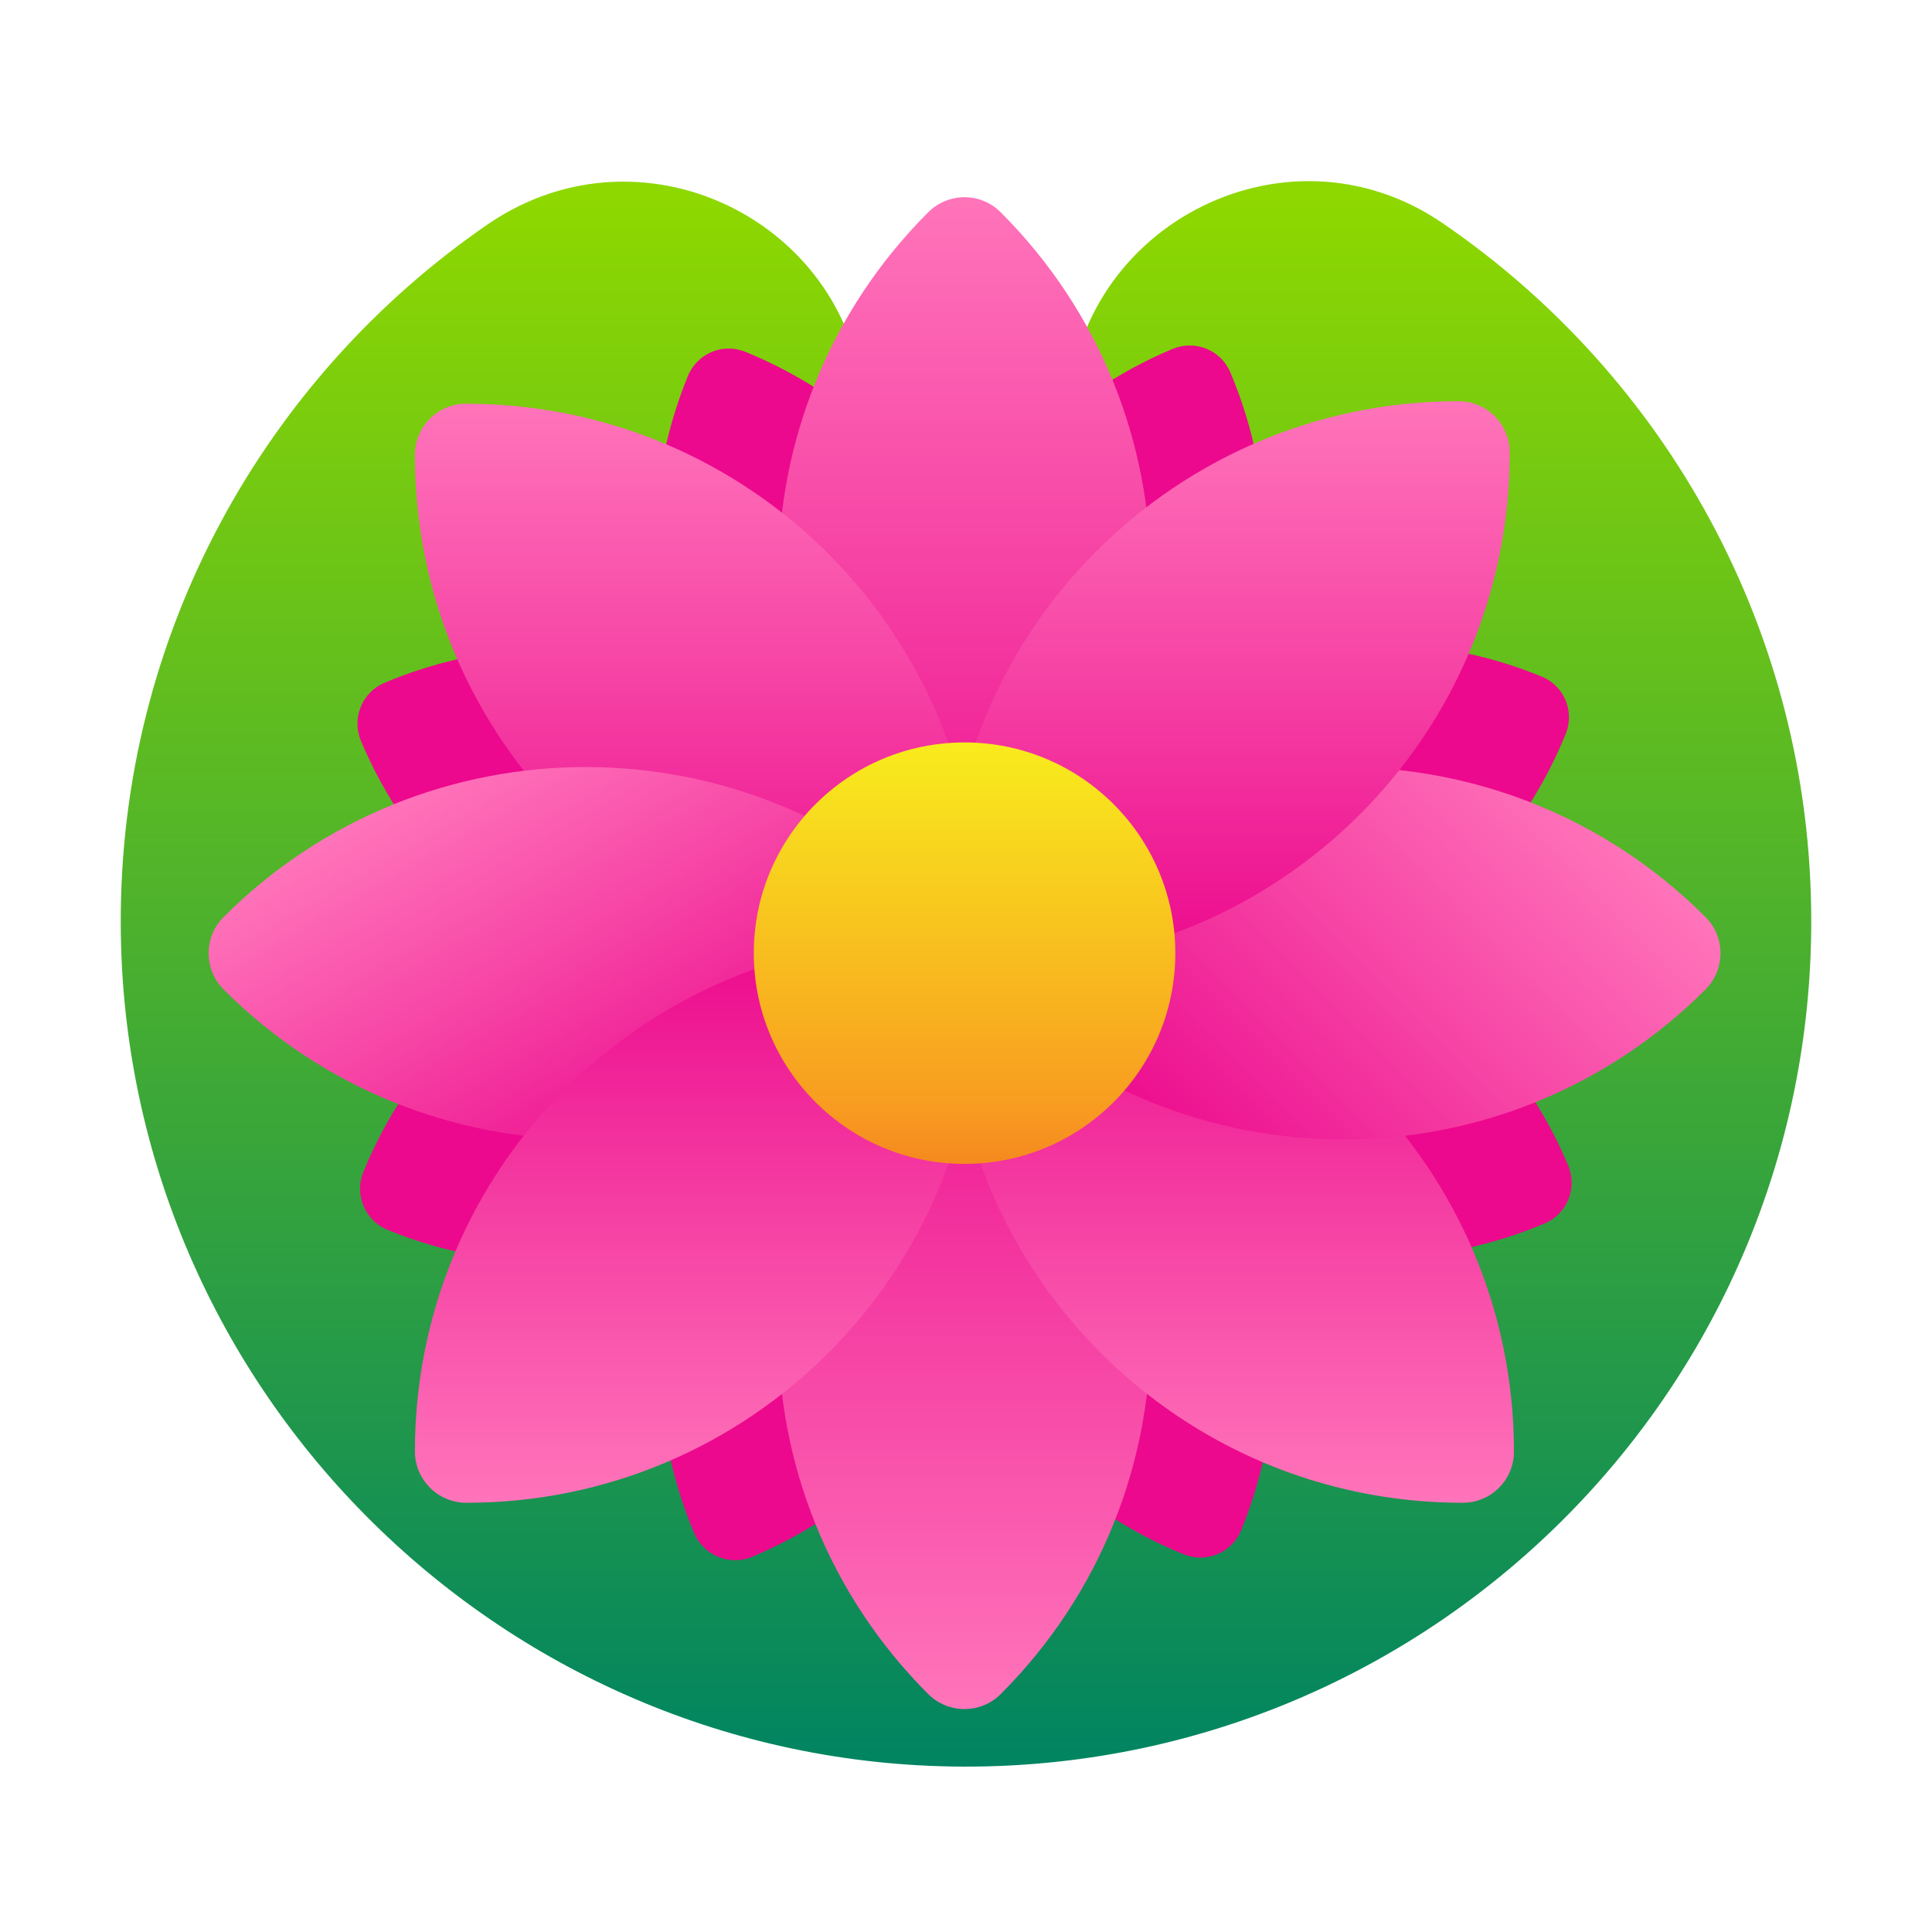 <svg viewBox="0 0 32 32" fill="none" xmlns="http://www.w3.org/2000/svg">
<path d="M17.688 6.991H14.316C14.316 3.783 10.719 1.901 8.075 3.718C4.395 6.251 1.984 10.498 2 15.306C2.026 23.057 8.389 29.334 16.136 29.26C23.807 29.186 30 22.948 30 15.258C30 10.453 27.58 6.216 23.894 3.696C21.262 1.895 17.688 3.802 17.688 6.991Z" fill="url(#paint0_linear_28327_8052)"/>
<path d="M11.392 6.232C9.866 9.972 11.665 14.242 15.405 15.768C15.78 15.922 16.21 15.742 16.361 15.364C17.887 11.623 16.088 7.354 12.347 5.828C11.972 5.674 11.546 5.853 11.392 6.232Z" fill="#EC098D"/>
<path d="M15.591 16.207C14.066 19.948 15.864 24.218 19.605 25.744C19.98 25.897 20.409 25.718 20.56 25.34C22.086 21.599 20.287 17.329 16.547 15.803C16.172 15.653 15.742 15.832 15.591 16.207Z" fill="#EC098D"/>
<path d="M5.978 12.271C7.546 15.996 11.835 17.743 15.559 16.178C15.934 16.021 16.108 15.592 15.95 15.217C14.383 11.492 10.094 9.742 6.369 11.309C5.997 11.466 5.821 11.896 5.978 12.271Z" fill="#EC098D"/>
<path d="M16.002 16.358C17.569 20.083 21.858 21.833 25.583 20.265C25.958 20.108 26.131 19.679 25.974 19.304C24.407 15.579 20.117 13.829 16.393 15.396C16.018 15.553 15.845 15.983 16.002 16.358Z" fill="#EC098D"/>
<path d="M6.42 20.371C10.161 21.897 14.431 20.099 15.957 16.358C16.111 15.983 15.931 15.553 15.553 15.402C11.812 13.877 7.542 15.675 6.017 19.416C5.866 19.788 6.045 20.217 6.42 20.371Z" fill="#EC098D"/>
<path d="M16.396 16.172C20.137 17.698 24.407 15.899 25.932 12.159C26.086 11.783 25.907 11.354 25.528 11.203C21.788 9.677 17.518 11.476 15.992 15.216C15.841 15.591 16.021 16.018 16.396 16.172Z" fill="#EC098D"/>
<path d="M12.46 25.785C16.184 24.218 17.935 19.929 16.367 16.204C16.21 15.829 15.781 15.656 15.405 15.813C11.681 17.377 9.931 21.669 11.498 25.394C11.655 25.766 12.088 25.942 12.46 25.785Z" fill="#EC098D"/>
<path d="M16.473 15.752C20.198 14.188 21.948 9.895 20.38 6.171C20.223 5.796 19.794 5.623 19.419 5.78C15.694 7.347 13.944 11.636 15.511 15.361C15.671 15.736 16.101 15.912 16.473 15.752Z" fill="#EC098D"/>
<path d="M15.373 3.517C12.062 6.828 12.062 12.2 15.373 15.512C15.707 15.845 16.245 15.845 16.576 15.512C19.887 12.2 19.887 6.828 16.576 3.517C16.245 3.183 15.707 3.183 15.373 3.517Z" fill="url(#paint1_linear_28327_8052)"/>
<path d="M15.373 16.063C12.062 19.374 12.062 24.747 15.373 28.058C15.707 28.391 16.245 28.391 16.576 28.058C19.887 24.747 19.887 19.374 16.576 16.063C16.245 15.73 15.707 15.73 15.373 16.063Z" fill="url(#paint2_linear_28327_8052)"/>
<path d="M6.872 7.536C6.872 12.22 10.671 16.018 15.354 16.018C15.825 16.018 16.204 15.636 16.204 15.168C16.204 10.485 12.405 6.687 7.722 6.687C7.254 6.684 6.872 7.065 6.872 7.536Z" fill="url(#paint3_linear_28327_8052)"/>
<path d="M15.745 16.409C15.745 21.093 19.544 24.891 24.227 24.891C24.698 24.891 25.076 24.51 25.076 24.042C25.076 19.358 21.278 15.56 16.595 15.56C16.127 15.557 15.745 15.938 15.745 16.409Z" fill="url(#paint4_linear_28327_8052)"/>
<path d="M3.705 16.39C7.017 19.701 12.389 19.701 15.7 16.39C16.034 16.056 16.034 15.518 15.7 15.188C12.389 11.877 7.017 11.877 3.705 15.188C3.372 15.518 3.372 16.056 3.705 16.39Z" fill="url(#paint5_linear_28327_8052)"/>
<path d="M16.252 16.39C19.566 19.701 24.935 19.701 28.247 16.39C28.58 16.056 28.58 15.518 28.247 15.188C24.935 11.877 19.563 11.877 16.252 15.188C15.918 15.518 15.918 16.056 16.252 16.39Z" fill="url(#paint6_linear_28327_8052)"/>
<path d="M7.725 24.891C12.408 24.891 16.207 21.092 16.207 16.409C16.207 15.938 15.825 15.56 15.357 15.56C10.671 15.556 6.872 19.355 6.872 24.038C6.872 24.509 7.254 24.891 7.725 24.891Z" fill="url(#paint7_linear_28327_8052)"/>
<path d="M16.524 15.976C21.207 15.976 25.006 12.178 25.006 7.495C25.006 7.024 24.624 6.645 24.156 6.645C19.473 6.645 15.675 10.444 15.675 15.127C15.671 15.595 16.053 15.976 16.524 15.976Z" fill="url(#paint8_linear_28327_8052)"/>
<path d="M15.976 19.278C17.904 19.278 19.467 17.715 19.467 15.787C19.467 13.86 17.904 12.297 15.976 12.297C14.048 12.297 12.485 13.86 12.485 15.787C12.485 17.715 14.048 19.278 15.976 19.278Z" fill="url(#paint9_linear_28327_8052)"/>
<defs>
<linearGradient id="paint0_linear_28327_8052" x1="16.001" y1="3" x2="16.001" y2="29.261" gradientUnits="userSpaceOnUse">
<stop offset="0.011" stop-color="#8ED800"/>
<stop offset="1" stop-color="#008461"/>
</linearGradient>
<linearGradient id="paint1_linear_28327_8052" x1="15.976" y1="3.266" x2="15.976" y2="15.76" gradientUnits="userSpaceOnUse">
<stop stop-color="#FF74BA"/>
<stop offset="0.436" stop-color="#F748A7"/>
<stop offset="1" stop-color="#EC098D"/>
</linearGradient>
<linearGradient id="paint2_linear_28327_8052" x1="15.978" y1="28.308" x2="15.978" y2="15.813" gradientUnits="userSpaceOnUse">
<stop stop-color="#FF74BA"/>
<stop offset="0.436" stop-color="#F748A7"/>
<stop offset="1" stop-color="#EC098D"/>
</linearGradient>
<linearGradient id="paint3_linear_28327_8052" x1="11.54" y1="6.684" x2="11.54" y2="16.017" gradientUnits="userSpaceOnUse">
<stop stop-color="#FF74BA"/>
<stop offset="0.436" stop-color="#F748A7"/>
<stop offset="1" stop-color="#EC098D"/>
</linearGradient>
<linearGradient id="paint4_linear_28327_8052" x1="20.413" y1="24.89" x2="20.413" y2="15.557" gradientUnits="userSpaceOnUse">
<stop stop-color="#FF74BA"/>
<stop offset="0.436" stop-color="#F748A7"/>
<stop offset="1" stop-color="#EC098D"/>
</linearGradient>
<linearGradient id="paint5_linear_28327_8052" x1="7.799" y1="12.483" x2="11.61" y2="19.084" gradientUnits="userSpaceOnUse">
<stop stop-color="#FF74BA"/>
<stop offset="0.436" stop-color="#F748A7"/>
<stop offset="1" stop-color="#EC098D"/>
</linearGradient>
<linearGradient id="paint6_linear_28327_8052" x1="25.552" y1="12.484" x2="18.952" y2="19.083" gradientUnits="userSpaceOnUse">
<stop stop-color="#FF74BA"/>
<stop offset="0.436" stop-color="#F748A7"/>
<stop offset="1" stop-color="#EC098D"/>
</linearGradient>
<linearGradient id="paint7_linear_28327_8052" x1="11.54" y1="24.89" x2="11.54" y2="15.557" gradientUnits="userSpaceOnUse">
<stop stop-color="#FF74BA"/>
<stop offset="0.436" stop-color="#F748A7"/>
<stop offset="1" stop-color="#EC098D"/>
</linearGradient>
<linearGradient id="paint8_linear_28327_8052" x1="20.339" y1="6.643" x2="20.339" y2="15.976" gradientUnits="userSpaceOnUse">
<stop stop-color="#FF74BA"/>
<stop offset="0.436" stop-color="#F748A7"/>
<stop offset="1" stop-color="#EC098D"/>
</linearGradient>
<linearGradient id="paint9_linear_28327_8052" x1="15.976" y1="12.296" x2="15.976" y2="19.278" gradientUnits="userSpaceOnUse">
<stop stop-color="#F8EC1D"/>
<stop offset="0.863" stop-color="#F89C20"/>
<stop offset="1" stop-color="#F5891F"/>
</linearGradient>
</defs>
</svg>

